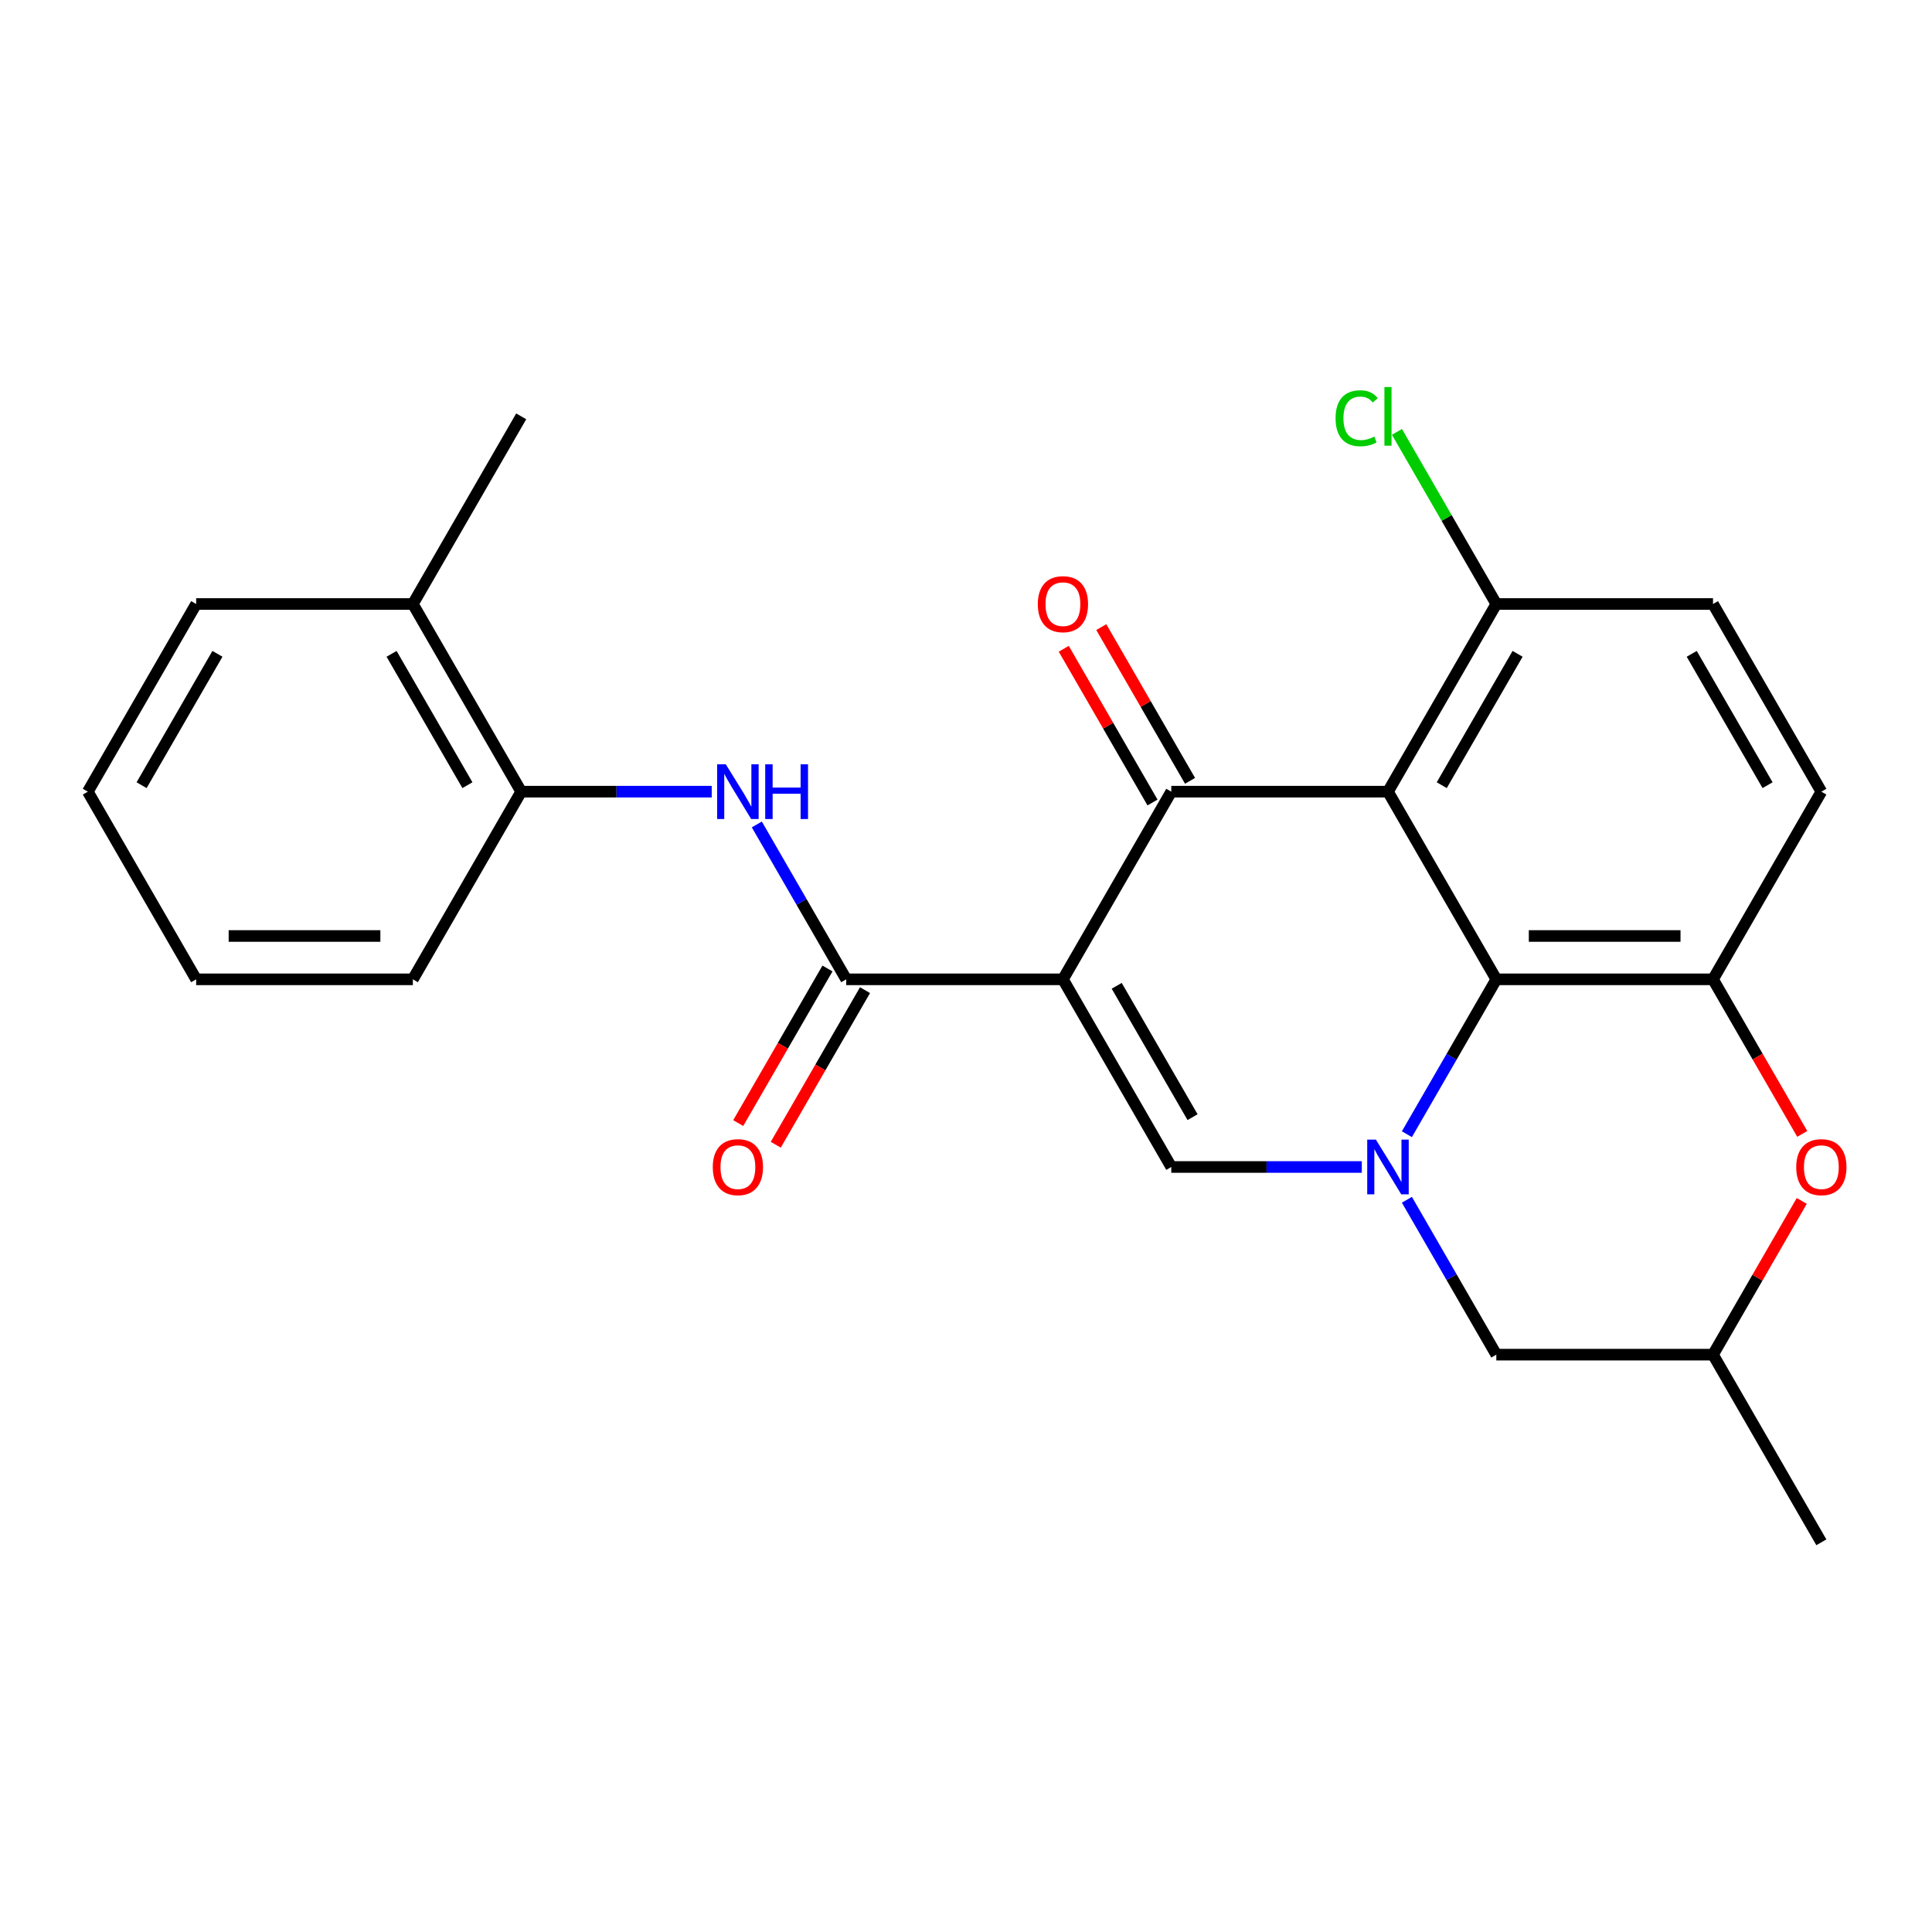 <?xml version='1.0' encoding='iso-8859-1'?>
<svg version='1.1' baseProfile='full'
              xmlns='http://www.w3.org/2000/svg'
                      xmlns:rdkit='http://www.rdkit.org/xml'
                      xmlns:xlink='http://www.w3.org/1999/xlink'
                  xml:space='preserve'
width='1000px' height='1000px' viewBox='0 0 1000 1000'>
<!-- END OF HEADER -->
<rect style='opacity:1.0;fill:#FFFFFF;stroke:none' width='1000' height='1000' x='0' y='0'> </rect>
<path class='bond-1' d='M 550.172,506.899 L 606.251,409.766' style='fill:none;fill-rule:evenodd;stroke:#000000;stroke-width:6px;stroke-linecap:butt;stroke-linejoin:miter;stroke-opacity:1' />
<path class='bond-3' d='M 550.172,506.899 L 606.251,604.032' style='fill:none;fill-rule:evenodd;stroke:#000000;stroke-width:6px;stroke-linecap:butt;stroke-linejoin:miter;stroke-opacity:1' />
<path class='bond-3' d='M 578.01,510.253 L 617.266,578.246' style='fill:none;fill-rule:evenodd;stroke:#000000;stroke-width:6px;stroke-linecap:butt;stroke-linejoin:miter;stroke-opacity:1' />
<path class='bond-5' d='M 550.172,506.899 L 438.012,506.899' style='fill:none;fill-rule:evenodd;stroke:#000000;stroke-width:6px;stroke-linecap:butt;stroke-linejoin:miter;stroke-opacity:1' />
<path class='bond-0' d='M 718.411,409.766 L 606.251,409.766' style='fill:none;fill-rule:evenodd;stroke:#000000;stroke-width:6px;stroke-linecap:butt;stroke-linejoin:miter;stroke-opacity:1' />
<path class='bond-9' d='M 718.411,409.766 L 774.49,312.633' style='fill:none;fill-rule:evenodd;stroke:#000000;stroke-width:6px;stroke-linecap:butt;stroke-linejoin:miter;stroke-opacity:1' />
<path class='bond-9' d='M 746.249,406.412 L 785.505,338.419' style='fill:none;fill-rule:evenodd;stroke:#000000;stroke-width:6px;stroke-linecap:butt;stroke-linejoin:miter;stroke-opacity:1' />
<path class='bond-25' d='M 718.411,409.766 L 774.49,506.899' style='fill:none;fill-rule:evenodd;stroke:#000000;stroke-width:6px;stroke-linecap:butt;stroke-linejoin:miter;stroke-opacity:1' />
<path class='bond-12' d='M 615.965,404.158 L 592.995,364.374' style='fill:none;fill-rule:evenodd;stroke:#000000;stroke-width:6px;stroke-linecap:butt;stroke-linejoin:miter;stroke-opacity:1' />
<path class='bond-12' d='M 592.995,364.374 L 570.025,324.589' style='fill:none;fill-rule:evenodd;stroke:#FF0000;stroke-width:6px;stroke-linecap:butt;stroke-linejoin:miter;stroke-opacity:1' />
<path class='bond-12' d='M 596.538,415.374 L 573.568,375.59' style='fill:none;fill-rule:evenodd;stroke:#000000;stroke-width:6px;stroke-linecap:butt;stroke-linejoin:miter;stroke-opacity:1' />
<path class='bond-12' d='M 573.568,375.59 L 550.599,335.805' style='fill:none;fill-rule:evenodd;stroke:#FF0000;stroke-width:6px;stroke-linecap:butt;stroke-linejoin:miter;stroke-opacity:1' />
<path class='bond-2' d='M 704.867,604.032 L 655.559,604.032' style='fill:none;fill-rule:evenodd;stroke:#0000FF;stroke-width:6px;stroke-linecap:butt;stroke-linejoin:miter;stroke-opacity:1' />
<path class='bond-2' d='M 655.559,604.032 L 606.251,604.032' style='fill:none;fill-rule:evenodd;stroke:#000000;stroke-width:6px;stroke-linecap:butt;stroke-linejoin:miter;stroke-opacity:1' />
<path class='bond-4' d='M 728.205,587.068 L 751.347,546.983' style='fill:none;fill-rule:evenodd;stroke:#0000FF;stroke-width:6px;stroke-linecap:butt;stroke-linejoin:miter;stroke-opacity:1' />
<path class='bond-4' d='M 751.347,546.983 L 774.49,506.899' style='fill:none;fill-rule:evenodd;stroke:#000000;stroke-width:6px;stroke-linecap:butt;stroke-linejoin:miter;stroke-opacity:1' />
<path class='bond-10' d='M 728.205,620.996 L 751.347,661.08' style='fill:none;fill-rule:evenodd;stroke:#0000FF;stroke-width:6px;stroke-linecap:butt;stroke-linejoin:miter;stroke-opacity:1' />
<path class='bond-10' d='M 751.347,661.08 L 774.49,701.165' style='fill:none;fill-rule:evenodd;stroke:#000000;stroke-width:6px;stroke-linecap:butt;stroke-linejoin:miter;stroke-opacity:1' />
<path class='bond-6' d='M 774.49,506.899 L 886.65,506.899' style='fill:none;fill-rule:evenodd;stroke:#000000;stroke-width:6px;stroke-linecap:butt;stroke-linejoin:miter;stroke-opacity:1' />
<path class='bond-6' d='M 791.314,484.467 L 869.826,484.467' style='fill:none;fill-rule:evenodd;stroke:#000000;stroke-width:6px;stroke-linecap:butt;stroke-linejoin:miter;stroke-opacity:1' />
<path class='bond-7' d='M 438.012,506.899 L 414.869,466.814' style='fill:none;fill-rule:evenodd;stroke:#000000;stroke-width:6px;stroke-linecap:butt;stroke-linejoin:miter;stroke-opacity:1' />
<path class='bond-7' d='M 414.869,466.814 L 391.727,426.73' style='fill:none;fill-rule:evenodd;stroke:#0000FF;stroke-width:6px;stroke-linecap:butt;stroke-linejoin:miter;stroke-opacity:1' />
<path class='bond-13' d='M 428.299,501.291 L 405.202,541.295' style='fill:none;fill-rule:evenodd;stroke:#000000;stroke-width:6px;stroke-linecap:butt;stroke-linejoin:miter;stroke-opacity:1' />
<path class='bond-13' d='M 405.202,541.295 L 382.106,581.3' style='fill:none;fill-rule:evenodd;stroke:#FF0000;stroke-width:6px;stroke-linecap:butt;stroke-linejoin:miter;stroke-opacity:1' />
<path class='bond-13' d='M 447.726,512.507 L 424.629,552.511' style='fill:none;fill-rule:evenodd;stroke:#000000;stroke-width:6px;stroke-linecap:butt;stroke-linejoin:miter;stroke-opacity:1' />
<path class='bond-13' d='M 424.629,552.511 L 401.532,592.516' style='fill:none;fill-rule:evenodd;stroke:#FF0000;stroke-width:6px;stroke-linecap:butt;stroke-linejoin:miter;stroke-opacity:1' />
<path class='bond-14' d='M 886.65,506.899 L 942.729,409.766' style='fill:none;fill-rule:evenodd;stroke:#000000;stroke-width:6px;stroke-linecap:butt;stroke-linejoin:miter;stroke-opacity:1' />
<path class='bond-27' d='M 886.65,506.899 L 909.746,546.903' style='fill:none;fill-rule:evenodd;stroke:#000000;stroke-width:6px;stroke-linecap:butt;stroke-linejoin:miter;stroke-opacity:1' />
<path class='bond-27' d='M 909.746,546.903 L 932.843,586.908' style='fill:none;fill-rule:evenodd;stroke:#FF0000;stroke-width:6px;stroke-linecap:butt;stroke-linejoin:miter;stroke-opacity:1' />
<path class='bond-11' d='M 368.389,409.766 L 319.081,409.766' style='fill:none;fill-rule:evenodd;stroke:#0000FF;stroke-width:6px;stroke-linecap:butt;stroke-linejoin:miter;stroke-opacity:1' />
<path class='bond-11' d='M 319.081,409.766 L 269.773,409.766' style='fill:none;fill-rule:evenodd;stroke:#000000;stroke-width:6px;stroke-linecap:butt;stroke-linejoin:miter;stroke-opacity:1' />
<path class='bond-8' d='M 932.589,621.596 L 909.619,661.38' style='fill:none;fill-rule:evenodd;stroke:#FF0000;stroke-width:6px;stroke-linecap:butt;stroke-linejoin:miter;stroke-opacity:1' />
<path class='bond-8' d='M 909.619,661.38 L 886.65,701.165' style='fill:none;fill-rule:evenodd;stroke:#000000;stroke-width:6px;stroke-linecap:butt;stroke-linejoin:miter;stroke-opacity:1' />
<path class='bond-16' d='M 774.49,312.633 L 886.65,312.633' style='fill:none;fill-rule:evenodd;stroke:#000000;stroke-width:6px;stroke-linecap:butt;stroke-linejoin:miter;stroke-opacity:1' />
<path class='bond-18' d='M 774.49,312.633 L 748.772,268.089' style='fill:none;fill-rule:evenodd;stroke:#000000;stroke-width:6px;stroke-linecap:butt;stroke-linejoin:miter;stroke-opacity:1' />
<path class='bond-18' d='M 748.772,268.089 L 723.055,223.544' style='fill:none;fill-rule:evenodd;stroke:#00CC00;stroke-width:6px;stroke-linecap:butt;stroke-linejoin:miter;stroke-opacity:1' />
<path class='bond-15' d='M 774.49,701.165 L 886.65,701.165' style='fill:none;fill-rule:evenodd;stroke:#000000;stroke-width:6px;stroke-linecap:butt;stroke-linejoin:miter;stroke-opacity:1' />
<path class='bond-17' d='M 269.773,409.766 L 213.694,312.633' style='fill:none;fill-rule:evenodd;stroke:#000000;stroke-width:6px;stroke-linecap:butt;stroke-linejoin:miter;stroke-opacity:1' />
<path class='bond-17' d='M 241.935,406.412 L 202.679,338.419' style='fill:none;fill-rule:evenodd;stroke:#000000;stroke-width:6px;stroke-linecap:butt;stroke-linejoin:miter;stroke-opacity:1' />
<path class='bond-19' d='M 269.773,409.766 L 213.694,506.899' style='fill:none;fill-rule:evenodd;stroke:#000000;stroke-width:6px;stroke-linecap:butt;stroke-linejoin:miter;stroke-opacity:1' />
<path class='bond-26' d='M 942.729,409.766 L 886.65,312.633' style='fill:none;fill-rule:evenodd;stroke:#000000;stroke-width:6px;stroke-linecap:butt;stroke-linejoin:miter;stroke-opacity:1' />
<path class='bond-26' d='M 914.891,406.412 L 875.635,338.419' style='fill:none;fill-rule:evenodd;stroke:#000000;stroke-width:6px;stroke-linecap:butt;stroke-linejoin:miter;stroke-opacity:1' />
<path class='bond-22' d='M 886.65,701.165 L 942.729,798.297' style='fill:none;fill-rule:evenodd;stroke:#000000;stroke-width:6px;stroke-linecap:butt;stroke-linejoin:miter;stroke-opacity:1' />
<path class='bond-20' d='M 213.694,312.633 L 269.773,215.5' style='fill:none;fill-rule:evenodd;stroke:#000000;stroke-width:6px;stroke-linecap:butt;stroke-linejoin:miter;stroke-opacity:1' />
<path class='bond-21' d='M 213.694,312.633 L 101.534,312.633' style='fill:none;fill-rule:evenodd;stroke:#000000;stroke-width:6px;stroke-linecap:butt;stroke-linejoin:miter;stroke-opacity:1' />
<path class='bond-23' d='M 213.694,506.899 L 101.534,506.899' style='fill:none;fill-rule:evenodd;stroke:#000000;stroke-width:6px;stroke-linecap:butt;stroke-linejoin:miter;stroke-opacity:1' />
<path class='bond-23' d='M 196.87,484.467 L 118.358,484.467' style='fill:none;fill-rule:evenodd;stroke:#000000;stroke-width:6px;stroke-linecap:butt;stroke-linejoin:miter;stroke-opacity:1' />
<path class='bond-28' d='M 101.534,312.633 L 45.455,409.766' style='fill:none;fill-rule:evenodd;stroke:#000000;stroke-width:6px;stroke-linecap:butt;stroke-linejoin:miter;stroke-opacity:1' />
<path class='bond-28' d='M 112.549,338.419 L 73.293,406.412' style='fill:none;fill-rule:evenodd;stroke:#000000;stroke-width:6px;stroke-linecap:butt;stroke-linejoin:miter;stroke-opacity:1' />
<path class='bond-24' d='M 101.534,506.899 L 45.455,409.766' style='fill:none;fill-rule:evenodd;stroke:#000000;stroke-width:6px;stroke-linecap:butt;stroke-linejoin:miter;stroke-opacity:1' />
<path  class='atom-3' d='M 712.151 589.872
L 721.431 604.872
Q 722.351 606.352, 723.831 609.032
Q 725.311 611.712, 725.391 611.872
L 725.391 589.872
L 729.151 589.872
L 729.151 618.192
L 725.271 618.192
L 715.311 601.792
Q 714.151 599.872, 712.911 597.672
Q 711.711 595.472, 711.351 594.792
L 711.351 618.192
L 707.671 618.192
L 707.671 589.872
L 712.151 589.872
' fill='#0000FF'/>
<path  class='atom-8' d='M 375.673 395.606
L 384.953 410.606
Q 385.873 412.086, 387.353 414.766
Q 388.833 417.446, 388.913 417.606
L 388.913 395.606
L 392.673 395.606
L 392.673 423.926
L 388.793 423.926
L 378.833 407.526
Q 377.673 405.606, 376.433 403.406
Q 375.233 401.206, 374.873 400.526
L 374.873 423.926
L 371.193 423.926
L 371.193 395.606
L 375.673 395.606
' fill='#0000FF'/>
<path  class='atom-8' d='M 396.073 395.606
L 399.913 395.606
L 399.913 407.646
L 414.393 407.646
L 414.393 395.606
L 418.233 395.606
L 418.233 423.926
L 414.393 423.926
L 414.393 410.846
L 399.913 410.846
L 399.913 423.926
L 396.073 423.926
L 396.073 395.606
' fill='#0000FF'/>
<path  class='atom-9' d='M 929.729 604.112
Q 929.729 597.312, 933.089 593.512
Q 936.449 589.712, 942.729 589.712
Q 949.009 589.712, 952.369 593.512
Q 955.729 597.312, 955.729 604.112
Q 955.729 610.992, 952.329 614.912
Q 948.929 618.792, 942.729 618.792
Q 936.489 618.792, 933.089 614.912
Q 929.729 611.032, 929.729 604.112
M 942.729 615.592
Q 947.049 615.592, 949.369 612.712
Q 951.729 609.792, 951.729 604.112
Q 951.729 598.552, 949.369 595.752
Q 947.049 592.912, 942.729 592.912
Q 938.409 592.912, 936.049 595.712
Q 933.729 598.512, 933.729 604.112
Q 933.729 609.832, 936.049 612.712
Q 938.409 615.592, 942.729 615.592
' fill='#FF0000'/>
<path  class='atom-13' d='M 537.172 312.713
Q 537.172 305.913, 540.532 302.113
Q 543.892 298.313, 550.172 298.313
Q 556.452 298.313, 559.812 302.113
Q 563.172 305.913, 563.172 312.713
Q 563.172 319.593, 559.772 323.513
Q 556.372 327.393, 550.172 327.393
Q 543.932 327.393, 540.532 323.513
Q 537.172 319.633, 537.172 312.713
M 550.172 324.193
Q 554.492 324.193, 556.812 321.313
Q 559.172 318.393, 559.172 312.713
Q 559.172 307.153, 556.812 304.353
Q 554.492 301.513, 550.172 301.513
Q 545.852 301.513, 543.492 304.313
Q 541.172 307.113, 541.172 312.713
Q 541.172 318.433, 543.492 321.313
Q 545.852 324.193, 550.172 324.193
' fill='#FF0000'/>
<path  class='atom-14' d='M 368.933 604.112
Q 368.933 597.312, 372.293 593.512
Q 375.653 589.712, 381.933 589.712
Q 388.213 589.712, 391.573 593.512
Q 394.933 597.312, 394.933 604.112
Q 394.933 610.992, 391.533 614.912
Q 388.133 618.792, 381.933 618.792
Q 375.693 618.792, 372.293 614.912
Q 368.933 611.032, 368.933 604.112
M 381.933 615.592
Q 386.253 615.592, 388.573 612.712
Q 390.933 609.792, 390.933 604.112
Q 390.933 598.552, 388.573 595.752
Q 386.253 592.912, 381.933 592.912
Q 377.613 592.912, 375.253 595.712
Q 372.933 598.512, 372.933 604.112
Q 372.933 609.832, 375.253 612.712
Q 377.613 615.592, 381.933 615.592
' fill='#FF0000'/>
<path  class='atom-19' d='M 691.291 216.48
Q 691.291 209.44, 694.571 205.76
Q 697.891 202.04, 704.171 202.04
Q 710.011 202.04, 713.131 206.16
L 710.491 208.32
Q 708.211 205.32, 704.171 205.32
Q 699.891 205.32, 697.611 208.2
Q 695.371 211.04, 695.371 216.48
Q 695.371 222.08, 697.691 224.96
Q 700.051 227.84, 704.611 227.84
Q 707.731 227.84, 711.371 225.96
L 712.491 228.96
Q 711.011 229.92, 708.771 230.48
Q 706.531 231.04, 704.051 231.04
Q 697.891 231.04, 694.571 227.28
Q 691.291 223.52, 691.291 216.48
' fill='#00CC00'/>
<path  class='atom-19' d='M 716.571 200.32
L 720.251 200.32
L 720.251 230.68
L 716.571 230.68
L 716.571 200.32
' fill='#00CC00'/>
</svg>
